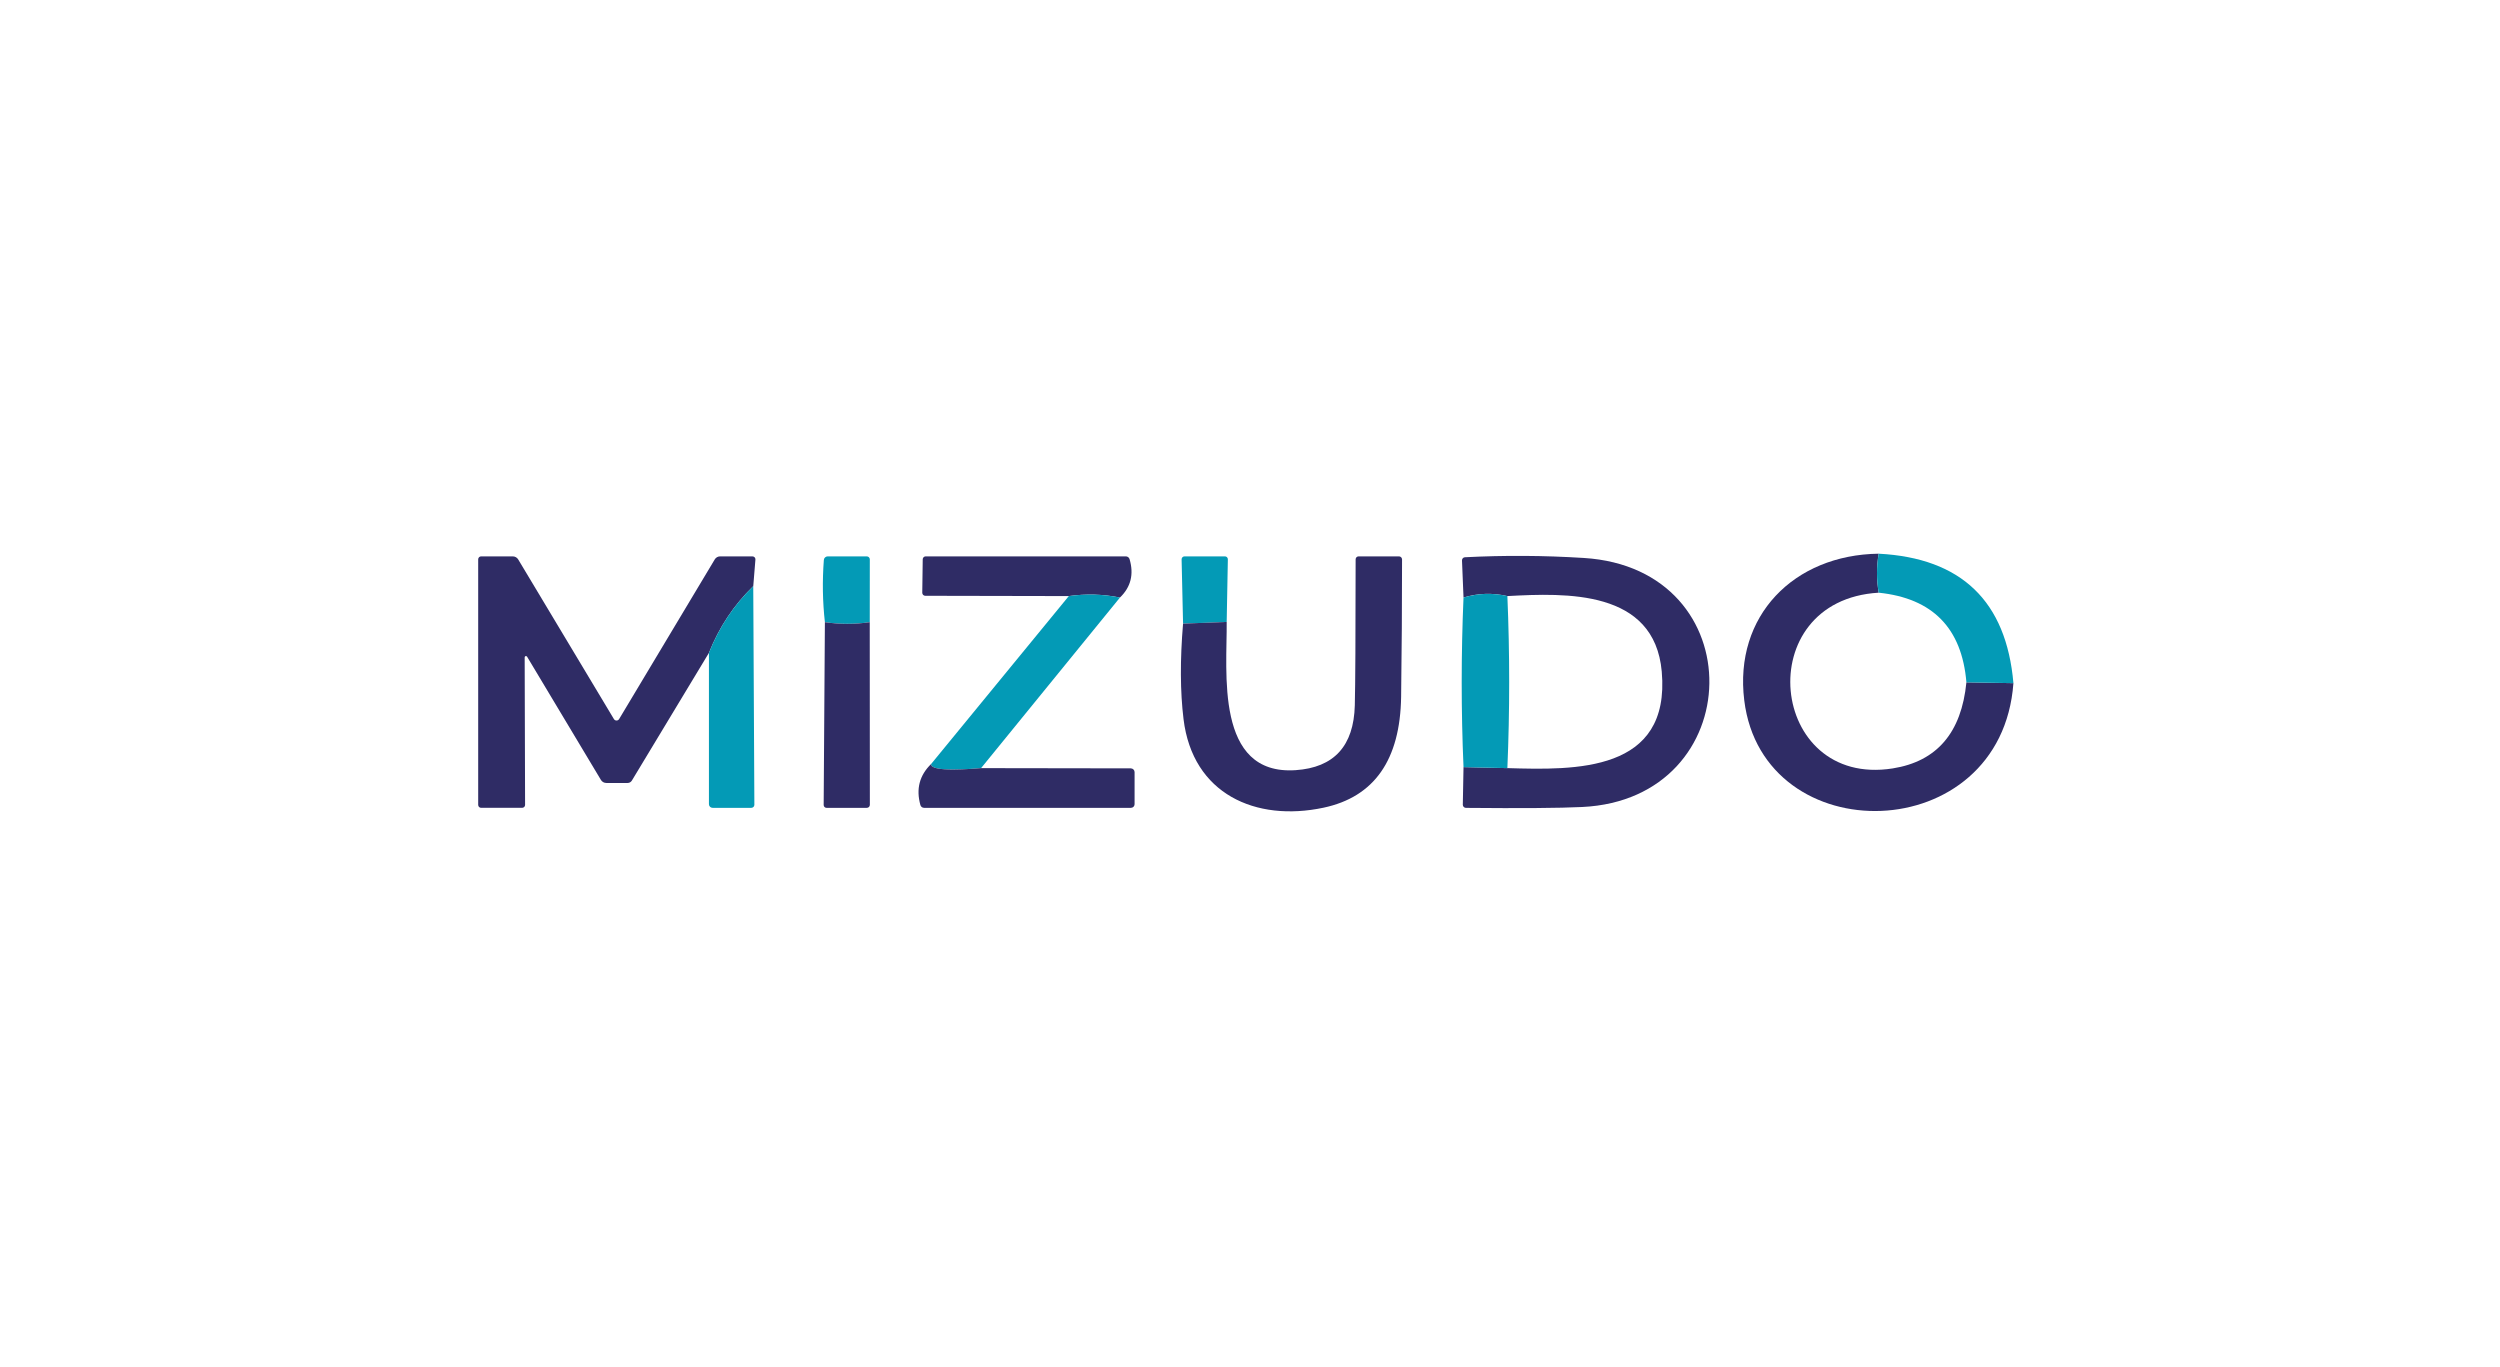 <?xml version="1.0" encoding="UTF-8"?> <svg xmlns="http://www.w3.org/2000/svg" width="298" height="163" viewBox="0 0 298 163" fill="none"> <path d="M223.939 66C223.67 67.547 223.67 69.097 223.939 70.649C208.535 71.555 210.814 93.937 225.612 91.595C230.877 90.759 233.805 87.339 234.395 81.335L239.999 81.432C238.563 101.152 210.138 101.633 207.915 83.482C206.674 73.423 213.805 66.139 223.939 66Z" fill="#2F2C65"></path> <path d="M223.94 66C233.797 66.516 239.15 71.66 240 81.432L234.396 81.335C233.857 74.876 230.372 71.314 223.94 70.649C223.671 69.097 223.671 67.547 223.94 66Z" fill="#039AB6"></path> <path d="M89.789 69.868C87.47 72.122 85.709 74.773 84.505 77.821L75.318 93.045C75.265 93.132 75.191 93.204 75.103 93.254C75.015 93.304 74.916 93.33 74.816 93.331H72.279C72.147 93.331 72.018 93.297 71.904 93.234C71.791 93.17 71.697 93.079 71.631 92.968L62.827 78.275C62.81 78.245 62.784 78.223 62.753 78.21C62.722 78.197 62.688 78.195 62.655 78.204C62.623 78.212 62.594 78.232 62.573 78.258C62.553 78.285 62.542 78.317 62.541 78.351L62.59 95.937C62.591 95.984 62.583 96.03 62.565 96.073C62.548 96.116 62.522 96.155 62.489 96.188C62.456 96.221 62.416 96.248 62.372 96.266C62.329 96.284 62.282 96.293 62.235 96.293H57.349C57.256 96.293 57.167 96.256 57.102 96.191C57.037 96.126 57 96.037 57 95.944V66.669C57 66.576 57.037 66.488 57.102 66.422C57.167 66.357 57.256 66.32 57.349 66.32H61.12C61.251 66.32 61.38 66.353 61.494 66.417C61.608 66.481 61.702 66.572 61.768 66.683L73.178 85.712C73.21 85.765 73.256 85.809 73.31 85.84C73.365 85.871 73.426 85.887 73.488 85.887C73.551 85.887 73.612 85.871 73.666 85.84C73.721 85.809 73.766 85.765 73.799 85.712L85.202 66.676C85.268 66.567 85.361 66.478 85.472 66.415C85.583 66.353 85.709 66.32 85.836 66.32H89.691C89.741 66.32 89.79 66.33 89.836 66.35C89.881 66.37 89.922 66.398 89.956 66.435C89.989 66.471 90.014 66.513 90.03 66.56C90.046 66.606 90.051 66.655 90.046 66.704L89.789 69.868Z" fill="#2F2C65"></path> <path d="M103.674 74.162C101.894 74.427 100.112 74.427 98.328 74.162C98.053 71.727 98.012 69.257 98.202 66.752C98.209 66.635 98.261 66.525 98.346 66.445C98.432 66.365 98.545 66.32 98.662 66.32H103.318C103.415 66.32 103.507 66.358 103.575 66.424C103.643 66.491 103.681 66.582 103.681 66.676L103.674 74.162Z" fill="#039AB6"></path> <path d="M133.5 71.227C131.493 70.823 129.46 70.765 127.401 71.053L110.289 71.018C110.195 71.018 110.104 70.98 110.038 70.912C109.971 70.844 109.934 70.752 109.934 70.656L109.989 66.662C109.991 66.571 110.029 66.484 110.094 66.42C110.159 66.356 110.247 66.32 110.338 66.32H134.204C134.303 66.321 134.399 66.353 134.478 66.412C134.557 66.471 134.615 66.553 134.644 66.648C135.178 68.451 134.797 69.977 133.5 71.227Z" fill="#2F2C65"></path> <path d="M146.221 74.134L141.021 74.336L140.847 66.676C140.846 66.629 140.854 66.583 140.871 66.54C140.887 66.497 140.912 66.458 140.944 66.425C140.976 66.392 141.014 66.365 141.056 66.347C141.098 66.329 141.143 66.32 141.188 66.32H146.019C146.064 66.32 146.109 66.329 146.151 66.347C146.193 66.365 146.231 66.392 146.263 66.425C146.295 66.458 146.32 66.497 146.336 66.54C146.353 66.583 146.361 66.629 146.36 66.676L146.221 74.134Z" fill="#039AB6"></path> <path d="M141.021 74.336L146.221 74.134C146.284 80.031 144.771 92.445 154.432 91.804C159.014 91.497 161.368 88.923 161.493 84.081C161.554 81.59 161.586 75.786 161.591 66.669C161.591 66.576 161.628 66.488 161.693 66.422C161.758 66.357 161.847 66.32 161.939 66.32H166.763C166.858 66.32 166.949 66.358 167.017 66.426C167.084 66.494 167.123 66.586 167.125 66.683C167.125 72.143 167.088 77.601 167.014 83.056C166.902 90.584 163.817 94.992 157.757 96.279C149.692 97.987 142.164 94.669 141.077 85.719C140.677 82.438 140.659 78.644 141.021 74.336Z" fill="#2F2C65"></path> <path d="M174.451 91.441L179.679 91.559C187.799 91.803 199.147 92.075 198.081 80.051C197.209 70.265 186.691 70.676 179.679 71.052C177.908 70.648 176.166 70.706 174.451 71.227L174.27 66.808C174.268 66.759 174.275 66.711 174.292 66.665C174.308 66.62 174.334 66.578 174.366 66.542C174.398 66.507 174.437 66.478 174.481 66.457C174.524 66.437 174.571 66.426 174.618 66.424C179.33 66.183 184.052 66.21 188.782 66.508C209.094 67.769 208.466 95.261 188.587 96.195C185.915 96.325 181.298 96.36 174.737 96.299C174.637 96.297 174.542 96.257 174.473 96.186C174.403 96.115 174.366 96.021 174.367 95.923L174.451 91.441Z" fill="#2F2C65"></path> <path d="M89.788 69.869L89.921 95.931C89.921 95.979 89.912 96.026 89.893 96.07C89.875 96.114 89.848 96.154 89.815 96.188C89.781 96.221 89.741 96.248 89.697 96.266C89.653 96.284 89.606 96.294 89.558 96.294H84.937C84.822 96.294 84.713 96.248 84.632 96.167C84.55 96.086 84.505 95.976 84.505 95.862V77.822C85.708 74.774 87.47 72.123 89.788 69.869Z" fill="#039AB6"></path> <path d="M133.5 71.227L116.945 91.56C116.206 91.615 110.797 92.117 110.992 91.065L127.401 71.053C129.459 70.765 131.492 70.823 133.5 71.227Z" fill="#039AB6"></path> <path d="M179.679 71.054C179.967 77.89 179.967 84.725 179.679 91.561L174.451 91.442C174.163 84.704 174.163 77.966 174.451 71.228C176.166 70.708 177.909 70.65 179.679 71.054Z" fill="#039AB6"></path> <path d="M98.327 74.164C100.111 74.429 101.894 74.429 103.673 74.164L103.687 95.939C103.687 96.034 103.649 96.124 103.581 96.191C103.513 96.257 103.421 96.295 103.325 96.295H98.515C98.427 96.295 98.341 96.259 98.279 96.195C98.216 96.131 98.181 96.044 98.181 95.953L98.327 74.164Z" fill="#2F2C65"></path> <path d="M110.993 91.066C110.797 92.119 116.206 91.617 116.945 91.561L134.796 91.589C134.915 91.591 135.029 91.639 135.112 91.722C135.196 91.806 135.242 91.918 135.242 92.035V95.862C135.242 95.977 135.197 96.087 135.116 96.168C135.035 96.249 134.925 96.294 134.81 96.294H110.149C110.049 96.295 109.952 96.262 109.873 96.201C109.793 96.141 109.736 96.056 109.71 95.96C109.176 94.045 109.603 92.414 110.993 91.066Z" fill="#2F2C65"></path> </svg> 